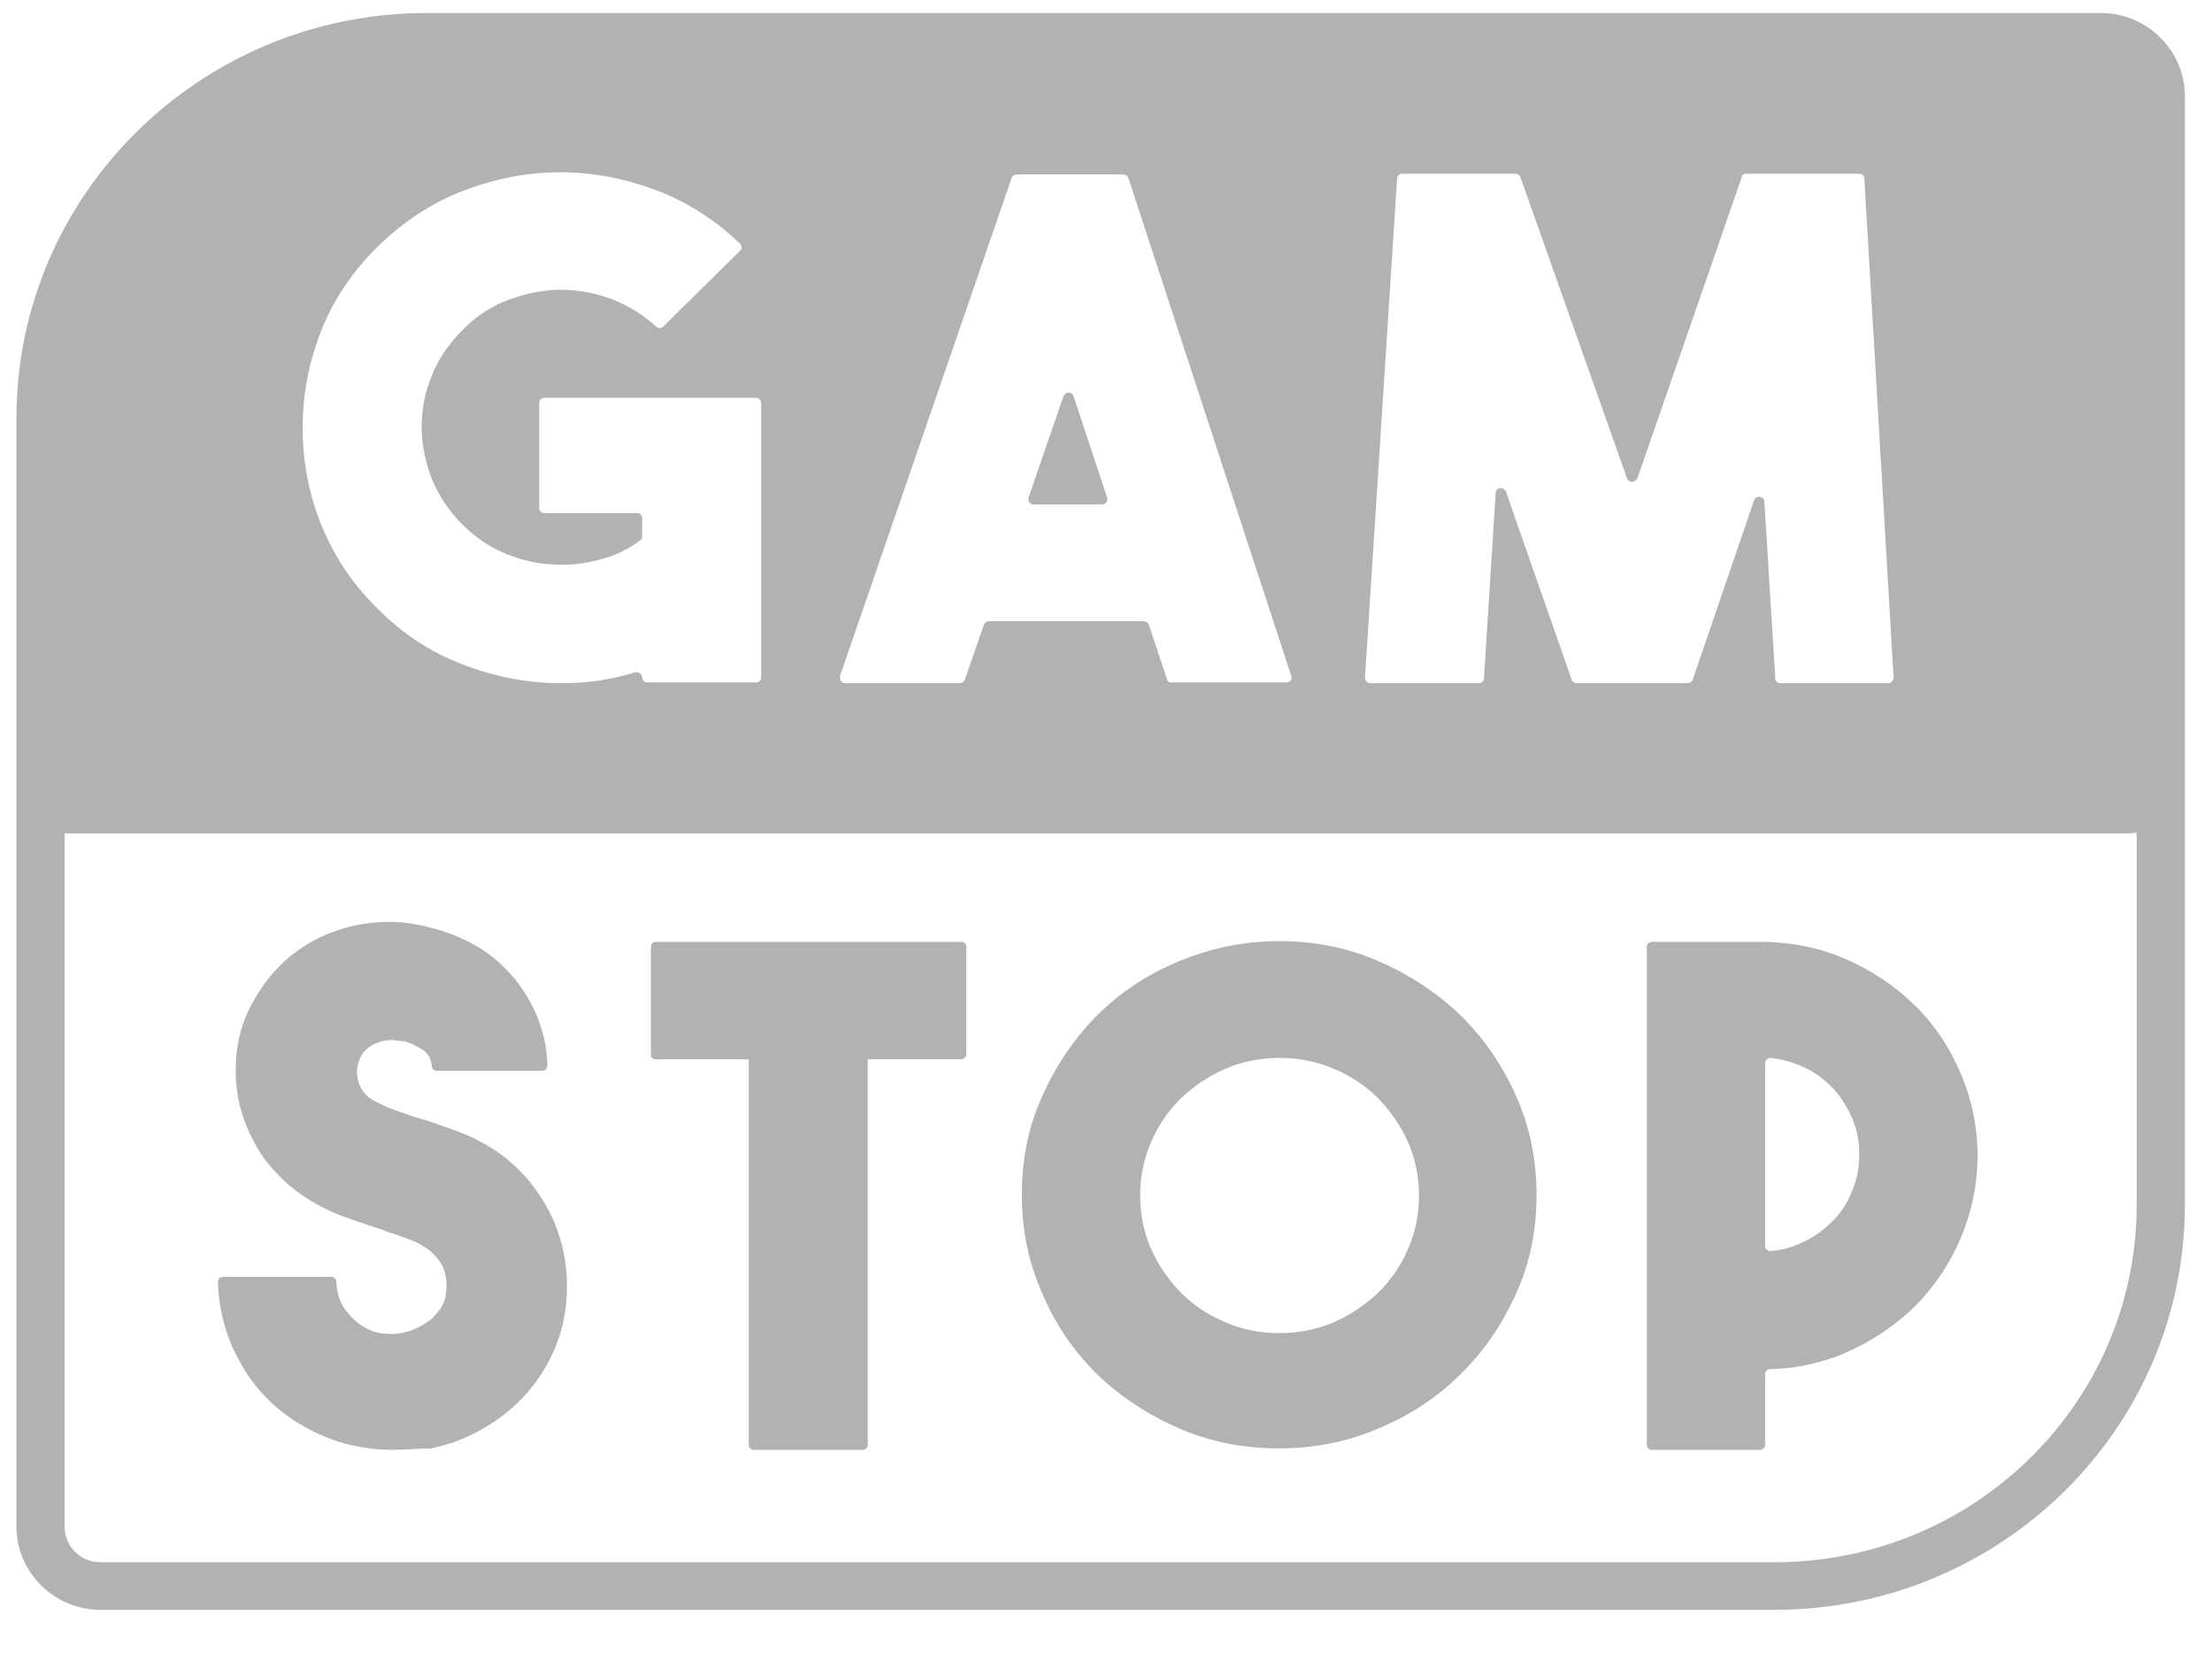 <?xml version="1.0" encoding="UTF-8"?>
<svg width="61px" height="46px" viewBox="0 0 61 46" version="1.1" xmlns="http://www.w3.org/2000/svg" xmlns:xlink="http://www.w3.org/1999/xlink">
    <title>2F6A02FD-F6E8-4D7F-BEF5-5BBAA1AC007E</title>
    <g id="Desktop_Update" stroke="none" stroke-width="1" fill="none" fill-rule="evenodd">
        <g id="Home-Page_Banner-Example-2" transform="translate(-1303, -4884)">
            <g id="Footer" transform="translate(0, 4157)">
                <g transform="translate(0, 335.738)" id="Group-2">
                    <g transform="translate(569, 386.262)">
                        <g id="gamstop" transform="translate(734, 5)">
                            <path d="M58.703,0.708 C59.265,0.708 59.722,1.188 59.722,1.778 L59.722,21.91 C59.722,22.499 59.265,22.98 58.703,22.98 L1.741,22.98 C1.179,22.98 0.722,22.499 0.722,21.91 L0.722,11.538 C0.722,5.555 5.337,0.708 11.034,0.708 L58.703,0.708 Z M15.454,4.75 C14.527,4.75 13.642,4.929 12.756,5.267 C11.89,5.605 11.105,6.121 10.4,6.817 C9.715,7.492 9.192,8.267 8.85,9.141 C8.507,10.016 8.346,10.89 8.346,11.804 C8.346,12.698 8.507,13.592 8.85,14.447 C9.192,15.301 9.695,16.076 10.4,16.771 C11.085,17.467 11.87,17.983 12.756,18.321 C13.642,18.659 14.527,18.838 15.454,18.838 C15.816,18.838 16.199,18.818 16.581,18.758 C16.903,18.699 17.205,18.639 17.507,18.54 C17.608,18.52 17.709,18.579 17.709,18.679 L17.709,18.679 L17.716,18.724 C17.734,18.78 17.785,18.818 17.85,18.818 L17.85,18.818 L20.85,18.818 C20.93,18.818 20.991,18.758 20.991,18.679 L20.991,18.679 L20.991,11.108 C20.991,11.029 20.91,10.969 20.85,10.969 L20.85,10.969 L15.011,10.969 C14.93,10.969 14.87,11.029 14.87,11.108 L14.87,11.108 L14.87,14.009 C14.87,14.089 14.93,14.148 15.011,14.148 L15.011,14.148 L17.568,14.148 C17.648,14.148 17.709,14.208 17.709,14.288 L17.709,14.288 L17.709,14.784 C17.709,14.824 17.689,14.884 17.648,14.904 C17.306,15.162 16.923,15.341 16.501,15.44 C16.058,15.559 15.615,15.599 15.172,15.559 C14.729,15.539 14.306,15.42 13.883,15.241 C13.46,15.062 13.098,14.804 12.756,14.466 C12.393,14.109 12.111,13.691 11.91,13.215 C11.729,12.738 11.628,12.261 11.628,11.784 C11.628,11.307 11.709,10.83 11.91,10.353 C12.091,9.896 12.373,9.479 12.756,9.102 C13.118,8.724 13.541,8.446 14.024,8.267 C14.507,8.088 14.991,7.989 15.474,7.989 C15.957,7.989 16.44,8.088 16.923,8.267 C17.346,8.446 17.749,8.684 18.091,9.002 C18.152,9.062 18.232,9.062 18.293,9.002 L18.293,9.002 L20.407,6.916 C20.467,6.876 20.467,6.777 20.407,6.717 C19.742,6.082 18.977,5.585 18.152,5.267 C17.266,4.929 16.38,4.75 15.454,4.75 Z M30.977,4.81 L28.038,4.81 C27.977,4.81 27.917,4.85 27.897,4.909 L27.897,4.909 L23.165,18.639 C23.145,18.738 23.205,18.838 23.306,18.838 L23.306,18.838 L26.467,18.838 C26.527,18.838 26.588,18.798 26.608,18.738 L26.608,18.738 L27.132,17.228 C27.152,17.169 27.212,17.129 27.272,17.129 L27.272,17.129 L31.541,17.129 C31.601,17.129 31.662,17.169 31.682,17.228 L31.682,17.228 L32.185,18.738 C32.205,18.798 32.266,18.838 32.326,18.818 L32.326,18.818 L35.467,18.818 C35.568,18.818 35.648,18.738 35.608,18.639 L35.608,18.639 L31.118,4.909 C31.098,4.85 31.038,4.81 30.977,4.81 L30.977,4.81 Z M41.789,4.79 L38.668,4.79 C38.588,4.79 38.527,4.85 38.527,4.929 L38.527,4.929 L37.642,18.679 C37.642,18.758 37.702,18.838 37.783,18.838 L37.783,18.838 L40.783,18.838 C40.863,18.838 40.923,18.778 40.923,18.699 L40.923,18.699 L41.246,13.592 C41.246,13.433 41.467,13.413 41.527,13.552 L41.527,13.552 L43.34,18.738 C43.36,18.798 43.42,18.838 43.481,18.838 L43.481,18.838 L46.541,18.838 C46.601,18.838 46.662,18.798 46.682,18.738 L46.682,18.738 L48.373,13.791 C48.413,13.652 48.655,13.672 48.655,13.831 L48.655,13.831 L48.957,18.699 C48.957,18.778 49.017,18.838 49.098,18.838 L49.098,18.838 L52.078,18.838 C52.158,18.838 52.219,18.758 52.219,18.679 L52.219,18.679 L51.413,4.929 C51.413,4.85 51.353,4.79 51.272,4.79 L51.272,4.79 L48.152,4.79 C48.091,4.79 48.031,4.83 48.031,4.889 L48.031,4.889 L45.152,13.195 C45.091,13.314 44.91,13.314 44.87,13.195 L44.87,13.195 L41.93,4.889 C41.91,4.83 41.85,4.79 41.789,4.79 L41.789,4.79 Z M29.326,10.93 C29.387,10.791 29.568,10.791 29.608,10.93 L29.608,10.93 L30.534,13.731 C30.554,13.811 30.494,13.91 30.393,13.91 L30.393,13.91 L28.501,13.91 C28.4,13.91 28.34,13.811 28.36,13.731 L28.36,13.731 Z" id="Combined-Shape" fill="#B2B2B2"></path>
                            <g id="Group" transform="translate(8.225, 4.73)"></g>
                            <g id="Group" transform="translate(1.38, 22.613)"></g>
                            <path d="M57.937,1.67 C58.481,1.67 58.923,2.108 58.923,2.644 L58.923,33.223 C58.923,38.667 54.454,43.078 48.937,43.078 L2.769,43.078 C2.225,43.078 1.783,42.641 1.783,42.105 L1.783,24.938 L1.783,11.526 C1.783,6.082 6.252,1.67 11.769,1.67 L57.937,1.67 L57.937,1.67 Z M57.937,0.359 L11.769,0.359 C5.527,0.359 0.454,5.366 0.454,11.526 L0.454,24.938 L0.454,42.105 C0.454,43.357 1.501,44.39 2.769,44.39 L48.937,44.39 C55.179,44.39 60.252,39.383 60.252,33.223 L60.252,2.644 C60.252,1.392 59.205,0.359 57.937,0.359 L57.937,0.359 Z" id="Shape" fill="#B2B2B2" fill-rule="nonzero"></path>
                            <g id="Group" transform="translate(6.011, 25.395)" fill="#B2B2B2">
                                <path d="M4.832,14.584 C4.389,14.584 3.926,14.525 3.483,14.405 C3.04,14.286 2.617,14.087 2.215,13.849 C1.51,13.412 0.966,12.836 0.584,12.12 C0.221,11.465 0.02,10.729 7.10542736e-15,9.955 C7.10542736e-15,9.875 0.06,9.815 0.141,9.815 L3.121,9.815 C3.201,9.815 3.262,9.875 3.262,9.955 C3.282,10.272 3.362,10.511 3.503,10.71 C3.664,10.928 3.826,11.067 3.946,11.147 C4.188,11.306 4.43,11.385 4.691,11.385 C4.953,11.405 5.235,11.345 5.477,11.226 C5.658,11.147 5.799,11.047 5.919,10.948 C6.02,10.829 6.121,10.729 6.181,10.61 C6.242,10.511 6.282,10.392 6.282,10.292 C6.302,10.193 6.302,10.114 6.302,10.054 C6.302,9.994 6.302,9.915 6.282,9.815 C6.262,9.716 6.242,9.597 6.181,9.498 C6.121,9.378 6.04,9.279 5.919,9.16 C5.819,9.06 5.658,8.961 5.477,8.862 C5.336,8.802 5.174,8.743 5.013,8.683 C4.852,8.623 4.671,8.584 4.51,8.504 C4.188,8.405 3.846,8.286 3.503,8.166 C3.161,8.047 2.799,7.868 2.456,7.65 C2.013,7.372 1.631,7.014 1.309,6.597 C1.007,6.179 0.785,5.722 0.644,5.246 C0.503,4.769 0.463,4.252 0.503,3.755 C0.544,3.239 0.685,2.742 0.946,2.265 C1.188,1.828 1.47,1.45 1.812,1.133 C2.154,0.815 2.557,0.556 2.98,0.378 C3.403,0.199 3.866,0.079 4.349,0.04 C4.832,2.81719092e-15 5.336,0.04 5.839,0.179 C6.322,0.298 6.765,0.477 7.168,0.715 C7.57,0.954 7.913,1.272 8.195,1.609 C8.477,1.967 8.698,2.345 8.859,2.782 C9,3.179 9.081,3.576 9.081,3.994 C9.081,4.073 9.02,4.133 8.94,4.133 L6.04,4.133 C5.96,4.133 5.899,4.073 5.899,4.014 C5.879,3.795 5.779,3.616 5.617,3.537 C5.436,3.418 5.275,3.358 5.134,3.318 C5.114,3.318 5.114,3.318 5.094,3.318 C5.054,3.318 5.013,3.298 4.933,3.298 C4.832,3.278 4.732,3.278 4.611,3.298 C4.49,3.318 4.369,3.358 4.228,3.437 C4.107,3.517 3.987,3.616 3.926,3.775 C3.826,3.974 3.805,4.192 3.866,4.411 C3.926,4.63 4.067,4.808 4.248,4.928 C4.43,5.027 4.631,5.126 4.852,5.206 C5.074,5.285 5.295,5.365 5.557,5.444 C5.779,5.504 6,5.583 6.221,5.663 C6.443,5.742 6.685,5.822 6.906,5.921 C7.752,6.299 8.416,6.855 8.899,7.61 C9.383,8.345 9.624,9.18 9.624,10.074 C9.624,10.968 9.383,11.783 8.899,12.518 C8.416,13.253 7.752,13.809 6.906,14.207 C6.564,14.366 6.242,14.465 5.879,14.544 C5.537,14.544 5.195,14.584 4.832,14.584 Z" id="Path"></path>
                                <path d="M48.523,6.477 C48.523,7.272 48.362,8.027 48.06,8.743 C47.758,9.458 47.336,10.074 46.812,10.61 C46.268,11.147 45.644,11.564 44.94,11.882 C44.275,12.18 43.55,12.339 42.805,12.359 C42.725,12.359 42.664,12.418 42.664,12.498 L42.664,14.445 C42.664,14.525 42.604,14.584 42.523,14.584 L39.544,14.584 C39.463,14.584 39.403,14.525 39.403,14.445 L39.403,0.715 C39.403,0.636 39.463,0.576 39.544,0.576 L42.664,0.576 C43.47,0.596 44.235,0.755 44.94,1.073 C45.644,1.391 46.268,1.808 46.812,2.345 C47.356,2.881 47.758,3.497 48.06,4.212 C48.362,4.908 48.523,5.663 48.523,6.477 Z M42.664,8.961 C42.664,9.041 42.745,9.12 42.826,9.1 C43.128,9.08 43.409,9.001 43.691,8.862 C44.013,8.723 44.275,8.524 44.517,8.286 C44.758,8.047 44.94,7.769 45.06,7.451 C45.201,7.133 45.262,6.795 45.262,6.438 C45.262,6.08 45.201,5.742 45.06,5.424 C44.919,5.106 44.738,4.828 44.517,4.59 C44.275,4.351 44.013,4.153 43.691,4.014 C43.43,3.894 43.128,3.815 42.826,3.775 C42.745,3.775 42.664,3.835 42.664,3.914 L42.664,8.961 Z" id="Shape" fill-rule="nonzero"></path>
                                <path d="M29.255,0.556 C30.242,0.556 31.148,0.735 32.013,1.113 C32.879,1.49 33.624,1.987 34.268,2.603 C34.913,3.239 35.416,3.974 35.799,4.828 C36.181,5.683 36.362,6.597 36.362,7.55 C36.362,8.524 36.181,9.438 35.799,10.272 C35.416,11.127 34.913,11.862 34.268,12.498 C33.624,13.134 32.879,13.63 32.013,13.988 C31.148,14.366 30.221,14.544 29.255,14.544 C28.289,14.544 27.362,14.366 26.497,13.988 C25.631,13.611 24.886,13.114 24.242,12.498 C23.597,11.862 23.094,11.127 22.732,10.272 C22.349,9.418 22.168,8.504 22.168,7.55 C22.168,6.577 22.349,5.663 22.732,4.828 C23.114,3.974 23.617,3.239 24.242,2.603 C24.886,1.967 25.631,1.47 26.497,1.113 C27.362,0.755 28.268,0.556 29.255,0.556 Z M29.275,11.365 C29.799,11.365 30.302,11.266 30.765,11.067 C31.228,10.869 31.631,10.59 31.993,10.253 C32.336,9.915 32.617,9.517 32.819,9.041 C33.02,8.584 33.121,8.087 33.121,7.57 C33.121,7.054 33.02,6.557 32.819,6.1 C32.617,5.643 32.336,5.246 31.993,4.888 C31.651,4.55 31.248,4.272 30.765,4.073 C30.302,3.875 29.799,3.775 29.275,3.775 C28.752,3.775 28.248,3.875 27.785,4.073 C27.322,4.272 26.919,4.55 26.557,4.888 C26.215,5.226 25.933,5.623 25.732,6.1 C25.53,6.557 25.43,7.054 25.43,7.57 C25.43,8.087 25.53,8.584 25.732,9.041 C25.933,9.498 26.215,9.895 26.557,10.253 C26.899,10.59 27.302,10.869 27.785,11.067 C28.248,11.266 28.732,11.365 29.275,11.365 Z" id="Shape" fill-rule="nonzero"></path>
                                <g transform="translate(11.879, 0.397)" id="Path">
                                    <path d="M2.758,3.398 L2.758,14.048 C2.758,14.127 2.819,14.187 2.899,14.187 L5.899,14.187 C5.98,14.187 6.04,14.127 6.04,14.048 L6.04,3.398 C6.04,3.318 5.98,3.259 5.899,3.259 L2.899,3.259 C2.819,3.239 2.758,3.318 2.758,3.398 Z"></path>
                                    <path d="M0.201,3.418 L8.617,3.418 C8.698,3.418 8.758,3.358 8.758,3.278 L8.758,0.318 C8.758,0.238 8.698,0.179 8.617,0.179 L0.201,0.179 C0.121,0.179 0.06,0.238 0.06,0.318 L0.06,3.278 C0.04,3.358 0.121,3.418 0.201,3.418 Z"></path>
                                </g>
                            </g>
                        </g>
                    </g>
                </g>
            </g>
        </g>
    </g>
</svg>